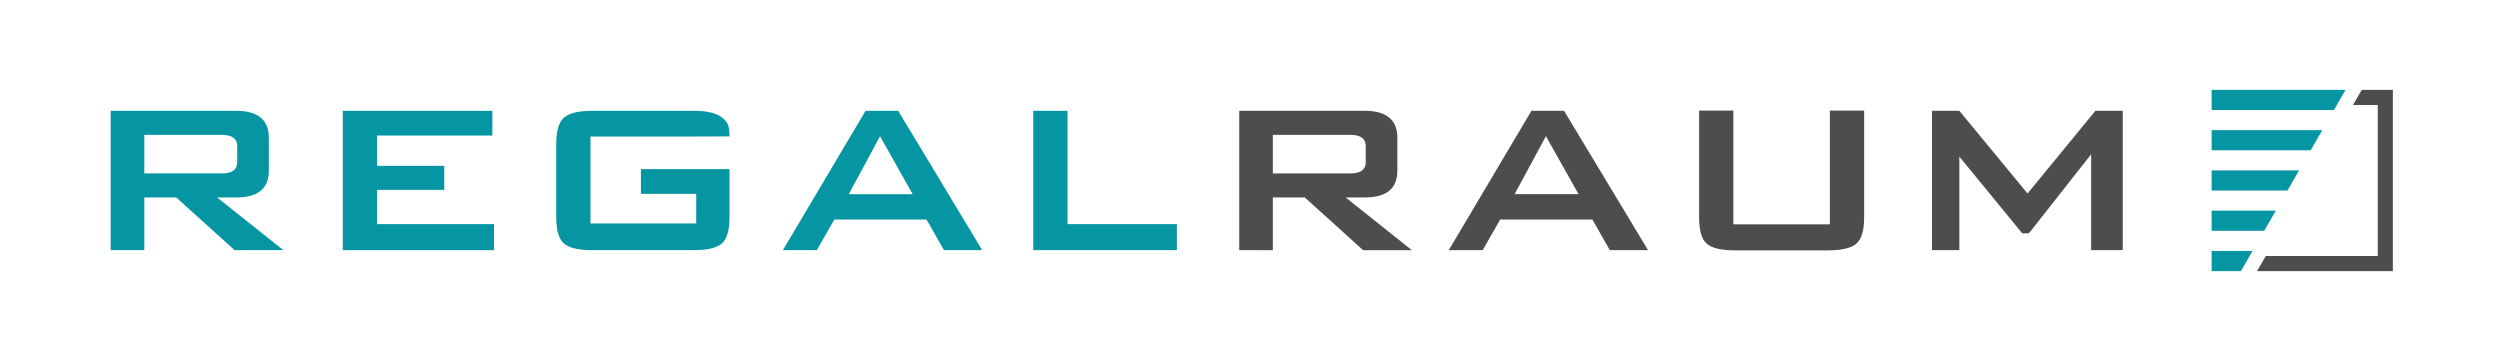 <?xml version="1.0" encoding="iso-8859-1"?>
<!-- Generator: Adobe Illustrator 23.0.2, SVG Export Plug-In . SVG Version: 6.00 Build 0)  -->
<svg version="1.1" id="Ebene_1" xmlns="http://www.w3.org/2000/svg" xmlns:xlink="http://www.w3.org/1999/xlink" x="0px" y="0px"
	 viewBox="0 0 700 100" style="enable-background:new 0 0 700 100;" xml:space="preserve">
<polygon style="fill:#4E4D4D;" points="658.84,29.392 665.771,29.392 665.771,71.679 634.426,71.679 631.985,75.908 670,75.908 
	670,74.498 670,71.679 670,29.392 670,26.573 670,25.164 661.282,25.164 "/>
<g>
	<polygon style="fill:#0595A3;" points="646.952,42.078 646.991,42.078 650.246,36.44 650.208,36.44 622.075,36.44 619.256,36.44 
		619.256,42.078 622.075,42.078 	"/>
	<polygon style="fill:#0595A3;" points="653.463,30.802 653.501,30.802 656.757,25.164 619.256,25.164 619.256,30.802 
		622.075,30.802 	"/>
	<polygon style="fill:#0595A3;" points="633.931,64.631 633.97,64.631 637.225,58.993 637.187,58.993 622.075,58.993 
		619.256,58.993 619.256,64.631 622.075,64.631 	"/>
	<polygon style="fill:#0595A3;" points="627.459,75.908 630.715,70.27 630.676,70.27 622.075,70.27 619.256,70.27 619.256,75.908 
		622.075,75.908 	"/>
	<polygon style="fill:#0595A3;" points="640.442,53.355 640.48,53.355 643.736,47.717 643.697,47.717 622.075,47.717 
		619.256,47.717 619.256,53.355 622.075,53.355 	"/>
</g>
<path style="fill:#0595A3;" d="M31,70.043V31.028h35.141c6.089,0,9.133,2.522,9.133,7.564v9.225c0,4.975-3.044,7.47-9.133,7.47
	H60.79l18.544,14.756H65.68L49.353,55.287h-8.948v14.756H31z M62.081,37.765H40.405v10.794h21.675c2.893,0,4.343-1.049,4.343-3.137
	v-4.523C66.423,38.809,64.973,37.765,62.081,37.765z"/>
<path style="fill:#0595A3;" d="M95.977,70.043V31.028h41.877v6.922h-32.281v8.482h18.818v6.734h-18.818v9.591h32.744v7.287H95.977z"
	/>
<path style="fill:#0595A3;" d="M194.946,38.222H165.34v24.352h29.606v-8.3h-15.49v-6.917h24.803v13.465
	c0,3.625-0.699,6.073-2.113,7.331c-1.419,1.262-4.093,1.89-8.027,1.89h-28.223c-3.939,0-6.613-0.627-8.027-1.89
	c-1.414-1.257-2.121-3.705-2.121-7.331v-20.57c0-3.628,0.725-6.073,2.168-7.333c1.445-1.26,4.106-1.892,7.981-1.892h28.223
	c3.816,0,6.454,0.602,7.935,1.802c1.476,1.196,2.206,1.91,2.206,5.356L194.946,38.222z"/>
<path style="fill:#0595A3;" d="M219.208,70.043l23.151-39.015h9.133l23.521,39.015h-10.701l-4.885-8.575h-25.83l-4.89,8.575H219.208
	z M237.659,54.367h17.885l-9.128-16.235L237.659,54.367z"/>
<path style="fill:#0595A3;" d="M289.309,70.043V31.028h9.59v31.729h30.623v7.287H289.309z"/>
<path style="fill:#4E4D4D;" d="M346.988,70.046V31.025h35.141c6.089,0,9.133,2.522,9.133,7.565v9.223
	c0,4.98-3.044,7.472-9.133,7.472h-5.351l18.541,14.761h-13.653l-16.325-14.761h-8.948v14.761H346.988z M378.066,37.759h-21.673
	v10.794h21.673c2.895,0,4.343-1.044,4.343-3.137v-4.523C382.409,38.806,380.961,37.759,378.066,37.759z"/>
<path style="fill:#4E4D4D;" d="M405.652,70.046l23.151-39.021h9.133l23.519,39.021h-10.701l-4.885-8.58h-25.828l-4.89,8.58H405.652z
	 M424.096,54.362h17.893l-9.128-16.232L424.096,54.362z"/>
<path style="fill:#4E4D4D;" d="M485.344,30.966v31.852h27.022V30.966h9.596v29.911c0,3.631-0.725,6.078-2.165,7.336
	c-1.445,1.26-4.145,1.892-8.074,1.892h-25.826c-3.936,0-6.611-0.632-8.025-1.892c-1.414-1.257-2.121-3.705-2.121-7.336V30.966
	H485.344z"/>
<path style="fill:#4E4D4D;" d="M540.968,70.046V31.025h7.647l19.099,23.154l18.996-23.154h7.662v39.021h-8.855V43.203
	l-17.433,22.138h-1.846l-17.623-21.49v26.195H540.968z"/>
<g>
</g>
<g>
</g>
<g>
</g>
<g>
</g>
<g>
</g>
<g>
</g>
<g>
</g>
<g>
</g>
<g>
</g>
<g>
</g>
<g>
</g>
<g>
</g>
<g>
</g>
<g>
</g>
<g>
</g>
</svg>
